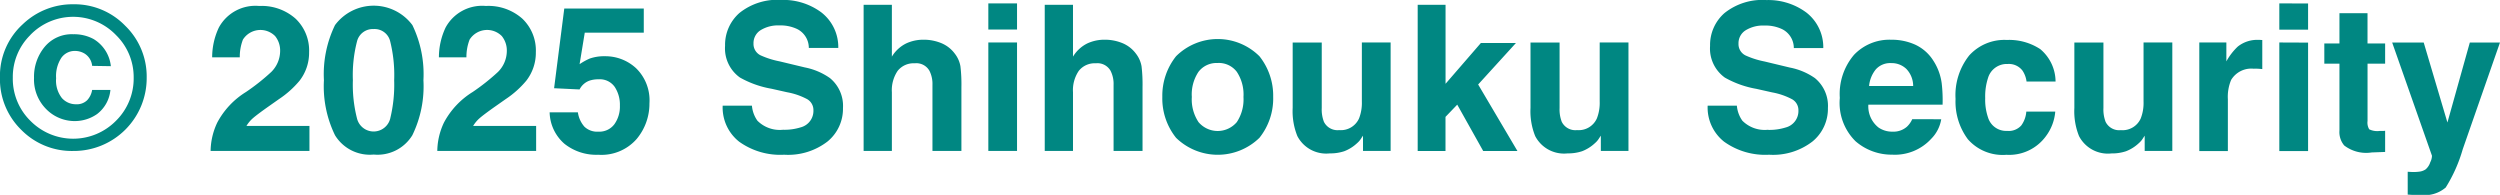 <svg xmlns="http://www.w3.org/2000/svg" width="172" height="13.405" viewBox="0 0 172 13.405">
  <path id="パス_51995" data-name="パス 51995" d="M65.561,9.558A4.876,4.876,0,0,1,64.1,5.97a4.811,4.811,0,0,1,1.575-3.677A4.944,4.944,0,0,1,69.149.924,4.861,4.861,0,0,1,72.716,2.4,4.861,4.861,0,0,1,74.195,5.97a5.014,5.014,0,0,1-5.046,5.046A4.876,4.876,0,0,1,65.561,9.558Zm.623-6.511a4.04,4.04,0,0,0-1.2,2.923A4.054,4.054,0,0,0,66.2,8.948a4.133,4.133,0,0,0,5.881-.007A4.087,4.087,0,0,0,73.3,5.97a4.043,4.043,0,0,0-1.212-2.923,4.094,4.094,0,0,0-5.909,0Zm.986.815a2.42,2.42,0,0,1,1.979-.876,2.807,2.807,0,0,1,1.39.329A2.478,2.478,0,0,1,71.73,5.183l-1.287-.021a1.122,1.122,0,0,0-.493-.828,1.271,1.271,0,0,0-.692-.2,1.127,1.127,0,0,0-.931.469,2.292,2.292,0,0,0-.363,1.414,1.94,1.94,0,0,0,.4,1.362,1.276,1.276,0,0,0,.962.424,1.015,1.015,0,0,0,.777-.281,1.347,1.347,0,0,0,.339-.705H71.7a2.356,2.356,0,0,1-.928,1.667,2.683,2.683,0,0,1-1.5.476,2.746,2.746,0,0,1-1.989-.822,2.884,2.884,0,0,1-.839-2.157A3.219,3.219,0,0,1,67.17,3.861Zm15.857-.753a1.424,1.424,0,0,0-2.211.246A3.294,3.294,0,0,0,80.6,4.574H78.7a4.8,4.8,0,0,1,.459-2.047,2.857,2.857,0,0,1,2.773-1.486,3.516,3.516,0,0,1,2.506.873,3.018,3.018,0,0,1,.931,2.311,3.128,3.128,0,0,1-.657,1.958,6.548,6.548,0,0,1-1.417,1.267L82.514,8q-.733.52-1,.753a2.207,2.207,0,0,0-.455.541h4.334v1.718h-6.8a4.665,4.665,0,0,1,.459-1.951,5.516,5.516,0,0,1,1.972-2.1A14.46,14.46,0,0,0,82.767,5.58a2.044,2.044,0,0,0,.609-1.424A1.578,1.578,0,0,0,83.027,3.108Zm6.785,8.154a2.809,2.809,0,0,1-2.66-1.328,7.684,7.684,0,0,1-.763-3.786,7.725,7.725,0,0,1,.763-3.793,3.321,3.321,0,0,1,5.323,0,7.755,7.755,0,0,1,.76,3.793,7.684,7.684,0,0,1-.763,3.786A2.809,2.809,0,0,1,89.812,11.263Zm1.143-2.5a9.768,9.768,0,0,0,.267-2.615,9.582,9.582,0,0,0-.27-2.656,1.1,1.1,0,0,0-1.14-.863,1.121,1.121,0,0,0-1.15.863,9.247,9.247,0,0,0-.281,2.656,9.351,9.351,0,0,0,.281,2.619,1.178,1.178,0,0,0,2.294,0Zm7.668-5.655a1.424,1.424,0,0,0-2.211.246,3.294,3.294,0,0,0-.219,1.219H94.3a4.8,4.8,0,0,1,.459-2.047,2.857,2.857,0,0,1,2.773-1.486,3.516,3.516,0,0,1,2.506.873,3.018,3.018,0,0,1,.931,2.311,3.128,3.128,0,0,1-.657,1.958,6.548,6.548,0,0,1-1.417,1.267L98.11,8q-.733.52-1,.753a2.207,2.207,0,0,0-.455.541h4.334v1.718h-6.8a4.665,4.665,0,0,1,.459-1.951,5.517,5.517,0,0,1,1.972-2.1A14.46,14.46,0,0,0,98.363,5.58a2.044,2.044,0,0,0,.609-1.424A1.578,1.578,0,0,0,98.624,3.108Zm6.662,2.978a1.909,1.909,0,0,0-.616.089,1.225,1.225,0,0,0-.692.609L102.225,6.7l.7-5.484h5.47V2.876h-4.06l-.356,2.17a4.08,4.08,0,0,1,.705-.39,2.986,2.986,0,0,1,1.034-.157,3.105,3.105,0,0,1,2.15.828,3.081,3.081,0,0,1,.917,2.41,3.781,3.781,0,0,1-.883,2.458,3.212,3.212,0,0,1-2.643,1.082,3.51,3.51,0,0,1-2.328-.76,2.952,2.952,0,0,1-1.013-2.157h1.944a1.883,1.883,0,0,0,.445.982,1.261,1.261,0,0,0,.959.346,1.294,1.294,0,0,0,1.106-.51,2.09,2.09,0,0,0,.38-1.284,2.23,2.23,0,0,0-.356-1.284A1.247,1.247,0,0,0,105.285,6.087Zm12.687,3.471a3.714,3.714,0,0,0,1.212-.164,1.171,1.171,0,0,0,.883-1.171.864.864,0,0,0-.438-.774,4.712,4.712,0,0,0-1.376-.472l-1.068-.24a6.749,6.749,0,0,1-2.177-.774,2.461,2.461,0,0,1-1.02-2.184,2.917,2.917,0,0,1,.986-2.253,4.168,4.168,0,0,1,2.9-.9,4.4,4.4,0,0,1,2.722.846,3.019,3.019,0,0,1,1.181,2.455h-2.027a1.448,1.448,0,0,0-.794-1.294,2.664,2.664,0,0,0-1.226-.253,2.288,2.288,0,0,0-1.3.329,1.047,1.047,0,0,0-.486.917.868.868,0,0,0,.479.808,5.867,5.867,0,0,0,1.315.418l1.739.418A4.5,4.5,0,0,1,121.2,6a2.467,2.467,0,0,1,.9,2.061,2.908,2.908,0,0,1-1.058,2.3,4.432,4.432,0,0,1-2.989.914,4.848,4.848,0,0,1-3.1-.9,2.992,2.992,0,0,1-1.13-2.475h2.013a2.072,2.072,0,0,0,.377,1.034A2.167,2.167,0,0,0,117.972,9.558Zm12.276-2.923v4.382h-1.992V6.477a2,2,0,0,0-.205-.972,1.031,1.031,0,0,0-1.013-.52,1.4,1.4,0,0,0-1.174.517,2.365,2.365,0,0,0-.4,1.475v4.039h-1.944V.959h1.944V4.526a2.393,2.393,0,0,1,.982-.907,2.777,2.777,0,0,1,1.174-.257,3.186,3.186,0,0,1,1.256.24,2.2,2.2,0,0,1,.928.733,1.947,1.947,0,0,1,.377.859A10.578,10.578,0,0,1,130.248,6.634Zm3.827-3.081v7.463H132.1V3.553Zm0-2.691v1.8H132.1V.863Zm8.634,5.772v4.382h-1.992V6.477a2,2,0,0,0-.205-.972,1.031,1.031,0,0,0-1.013-.52,1.4,1.4,0,0,0-1.174.517,2.365,2.365,0,0,0-.4,1.475v4.039h-1.944V.959h1.944V4.526a2.393,2.393,0,0,1,.982-.907,2.777,2.777,0,0,1,1.174-.257,3.186,3.186,0,0,1,1.256.24,2.2,2.2,0,0,1,.928.733,1.946,1.946,0,0,1,.377.859A10.578,10.578,0,0,1,142.709,6.634ZM150.753,4.5a4.355,4.355,0,0,1,.945,2.8,4.326,4.326,0,0,1-.945,2.811,4.109,4.109,0,0,1-5.737,0,4.326,4.326,0,0,1-.945-2.811,4.355,4.355,0,0,1,.945-2.8,4.066,4.066,0,0,1,5.737,0Zm-2.876.466a1.559,1.559,0,0,0-1.318.606A2.8,2.8,0,0,0,146.1,7.3a2.819,2.819,0,0,0,.462,1.732,1.726,1.726,0,0,0,2.633,0,2.835,2.835,0,0,0,.459-1.732,2.819,2.819,0,0,0-.459-1.729A1.55,1.55,0,0,0,147.878,4.964Zm10,5q-.027.034-.137.205a1.374,1.374,0,0,1-.26.3,2.717,2.717,0,0,1-.887.561,3.022,3.022,0,0,1-1,.151,2.236,2.236,0,0,1-2.232-1.191,4.558,4.558,0,0,1-.322-1.938v-4.5h2v4.5a2.355,2.355,0,0,0,.151.959,1.043,1.043,0,0,0,1.048.568,1.369,1.369,0,0,0,1.369-.808,2.924,2.924,0,0,0,.192-1.157V3.553h1.979v7.463h-1.9Zm10.626,1.054h-2.355l-1.787-3.191-.808.842v2.348H161.64V.959h1.917V6.395l2.431-2.807H168.4L165.8,6.443Zm5.737-1.054q-.027.034-.137.205a1.374,1.374,0,0,1-.26.3,2.717,2.717,0,0,1-.887.561,3.022,3.022,0,0,1-1,.151,2.236,2.236,0,0,1-2.232-1.191,4.558,4.558,0,0,1-.322-1.938v-4.5h2v4.5a2.355,2.355,0,0,0,.151.959,1.043,1.043,0,0,0,1.048.568,1.369,1.369,0,0,0,1.369-.808,2.924,2.924,0,0,0,.192-1.157V3.553h1.979v7.463h-1.9Zm11.5-.4a3.714,3.714,0,0,0,1.212-.164,1.171,1.171,0,0,0,.883-1.171.864.864,0,0,0-.438-.774,4.712,4.712,0,0,0-1.376-.472l-1.068-.24a6.749,6.749,0,0,1-2.177-.774,2.461,2.461,0,0,1-1.02-2.184,2.917,2.917,0,0,1,.986-2.253,4.168,4.168,0,0,1,2.9-.9,4.4,4.4,0,0,1,2.722.846,3.019,3.019,0,0,1,1.181,2.455h-2.027a1.448,1.448,0,0,0-.794-1.294,2.664,2.664,0,0,0-1.226-.253,2.288,2.288,0,0,0-1.3.329,1.047,1.047,0,0,0-.486.917.868.868,0,0,0,.479.808,5.867,5.867,0,0,0,1.315.418l1.739.418A4.5,4.5,0,0,1,188.964,6a2.467,2.467,0,0,1,.9,2.061,2.908,2.908,0,0,1-1.058,2.3,4.432,4.432,0,0,1-2.989.914,4.847,4.847,0,0,1-3.1-.9A2.992,2.992,0,0,1,181.59,7.9H183.6a2.072,2.072,0,0,0,.377,1.034A2.167,2.167,0,0,0,185.74,9.558Zm11.92-.733a2.475,2.475,0,0,1-.692,1.349,3.388,3.388,0,0,1-2.684,1.089,3.785,3.785,0,0,1-2.513-.917,3.7,3.7,0,0,1-1.089-2.985,4.149,4.149,0,0,1,.982-2.971,3.359,3.359,0,0,1,2.55-1.034,3.911,3.911,0,0,1,1.677.349,2.938,2.938,0,0,1,1.232,1.1,3.761,3.761,0,0,1,.568,1.54,9.95,9.95,0,0,1,.062,1.479h-5.108a1.855,1.855,0,0,0,.705,1.575,1.661,1.661,0,0,0,.972.281,1.4,1.4,0,0,0,.979-.342,1.626,1.626,0,0,0,.363-.513Zm-1.931-2.287a1.7,1.7,0,0,0-.469-1.174,1.456,1.456,0,0,0-1.044-.4,1.325,1.325,0,0,0-1.051.424,2.119,2.119,0,0,0-.469,1.15Zm9.8-.308h-2a1.732,1.732,0,0,0-.281-.753,1.177,1.177,0,0,0-1.02-.452A1.343,1.343,0,0,0,200.877,6a4.093,4.093,0,0,0-.192,1.383,3.764,3.764,0,0,0,.192,1.321,1.3,1.3,0,0,0,1.315.931,1.159,1.159,0,0,0,.972-.37,1.84,1.84,0,0,0,.349-.959h1.992A3.265,3.265,0,0,1,204.862,10a3.128,3.128,0,0,1-2.718,1.28,3.18,3.18,0,0,1-2.65-1.068,4.322,4.322,0,0,1-.849-2.773,4.385,4.385,0,0,1,.938-2.992,3.265,3.265,0,0,1,2.588-1.068,3.9,3.9,0,0,1,2.3.63A2.93,2.93,0,0,1,205.526,6.23Zm6.128,3.731q-.027.034-.137.205a1.374,1.374,0,0,1-.26.3,2.717,2.717,0,0,1-.887.561,3.022,3.022,0,0,1-1,.151,2.236,2.236,0,0,1-2.232-1.191,4.558,4.558,0,0,1-.322-1.938v-4.5h2v4.5a2.355,2.355,0,0,0,.151.959,1.043,1.043,0,0,0,1.048.568,1.369,1.369,0,0,0,1.369-.808,2.924,2.924,0,0,0,.192-1.157V3.553h1.979v7.463h-1.9Zm7.531-4.608a1.618,1.618,0,0,0-1.582.767,2.983,2.983,0,0,0-.226,1.328v3.567h-1.965V3.553h1.862v1.3a4.125,4.125,0,0,1,.787-1.02,2.143,2.143,0,0,1,1.424-.459q.055,0,.092,0l.168.01v2q-.185-.021-.329-.027T219.185,5.354Zm3.711-1.8v7.463h-1.979V3.553Zm0-2.691v1.8h-1.979V.863ZM228.2,9.626v1.458l-.924.034a2.48,2.48,0,0,1-1.89-.479,1.427,1.427,0,0,1-.329-1.034V5.012h-1.041V3.622h1.041V1.54h1.931V3.622H228.2v1.39H226.99V8.955a.888.888,0,0,0,.116.572,1.282,1.282,0,0,0,.712.113q.089,0,.188,0T228.2,9.626Zm4.286-.568,1.54-5.5H236.1l-2.561,7.34a10.306,10.306,0,0,1-1.171,2.633,2.225,2.225,0,0,1-1.725.51q-.26,0-.418,0t-.472-.024V12.447l.246.014a3.075,3.075,0,0,0,.548-.021.983.983,0,0,0,.438-.157,1.053,1.053,0,0,0,.318-.486,1.028,1.028,0,0,0,.12-.452l-2.739-7.791h2.17Z" transform="translate(-64.103 -0.63)" fill="#008782"/>
</svg>
